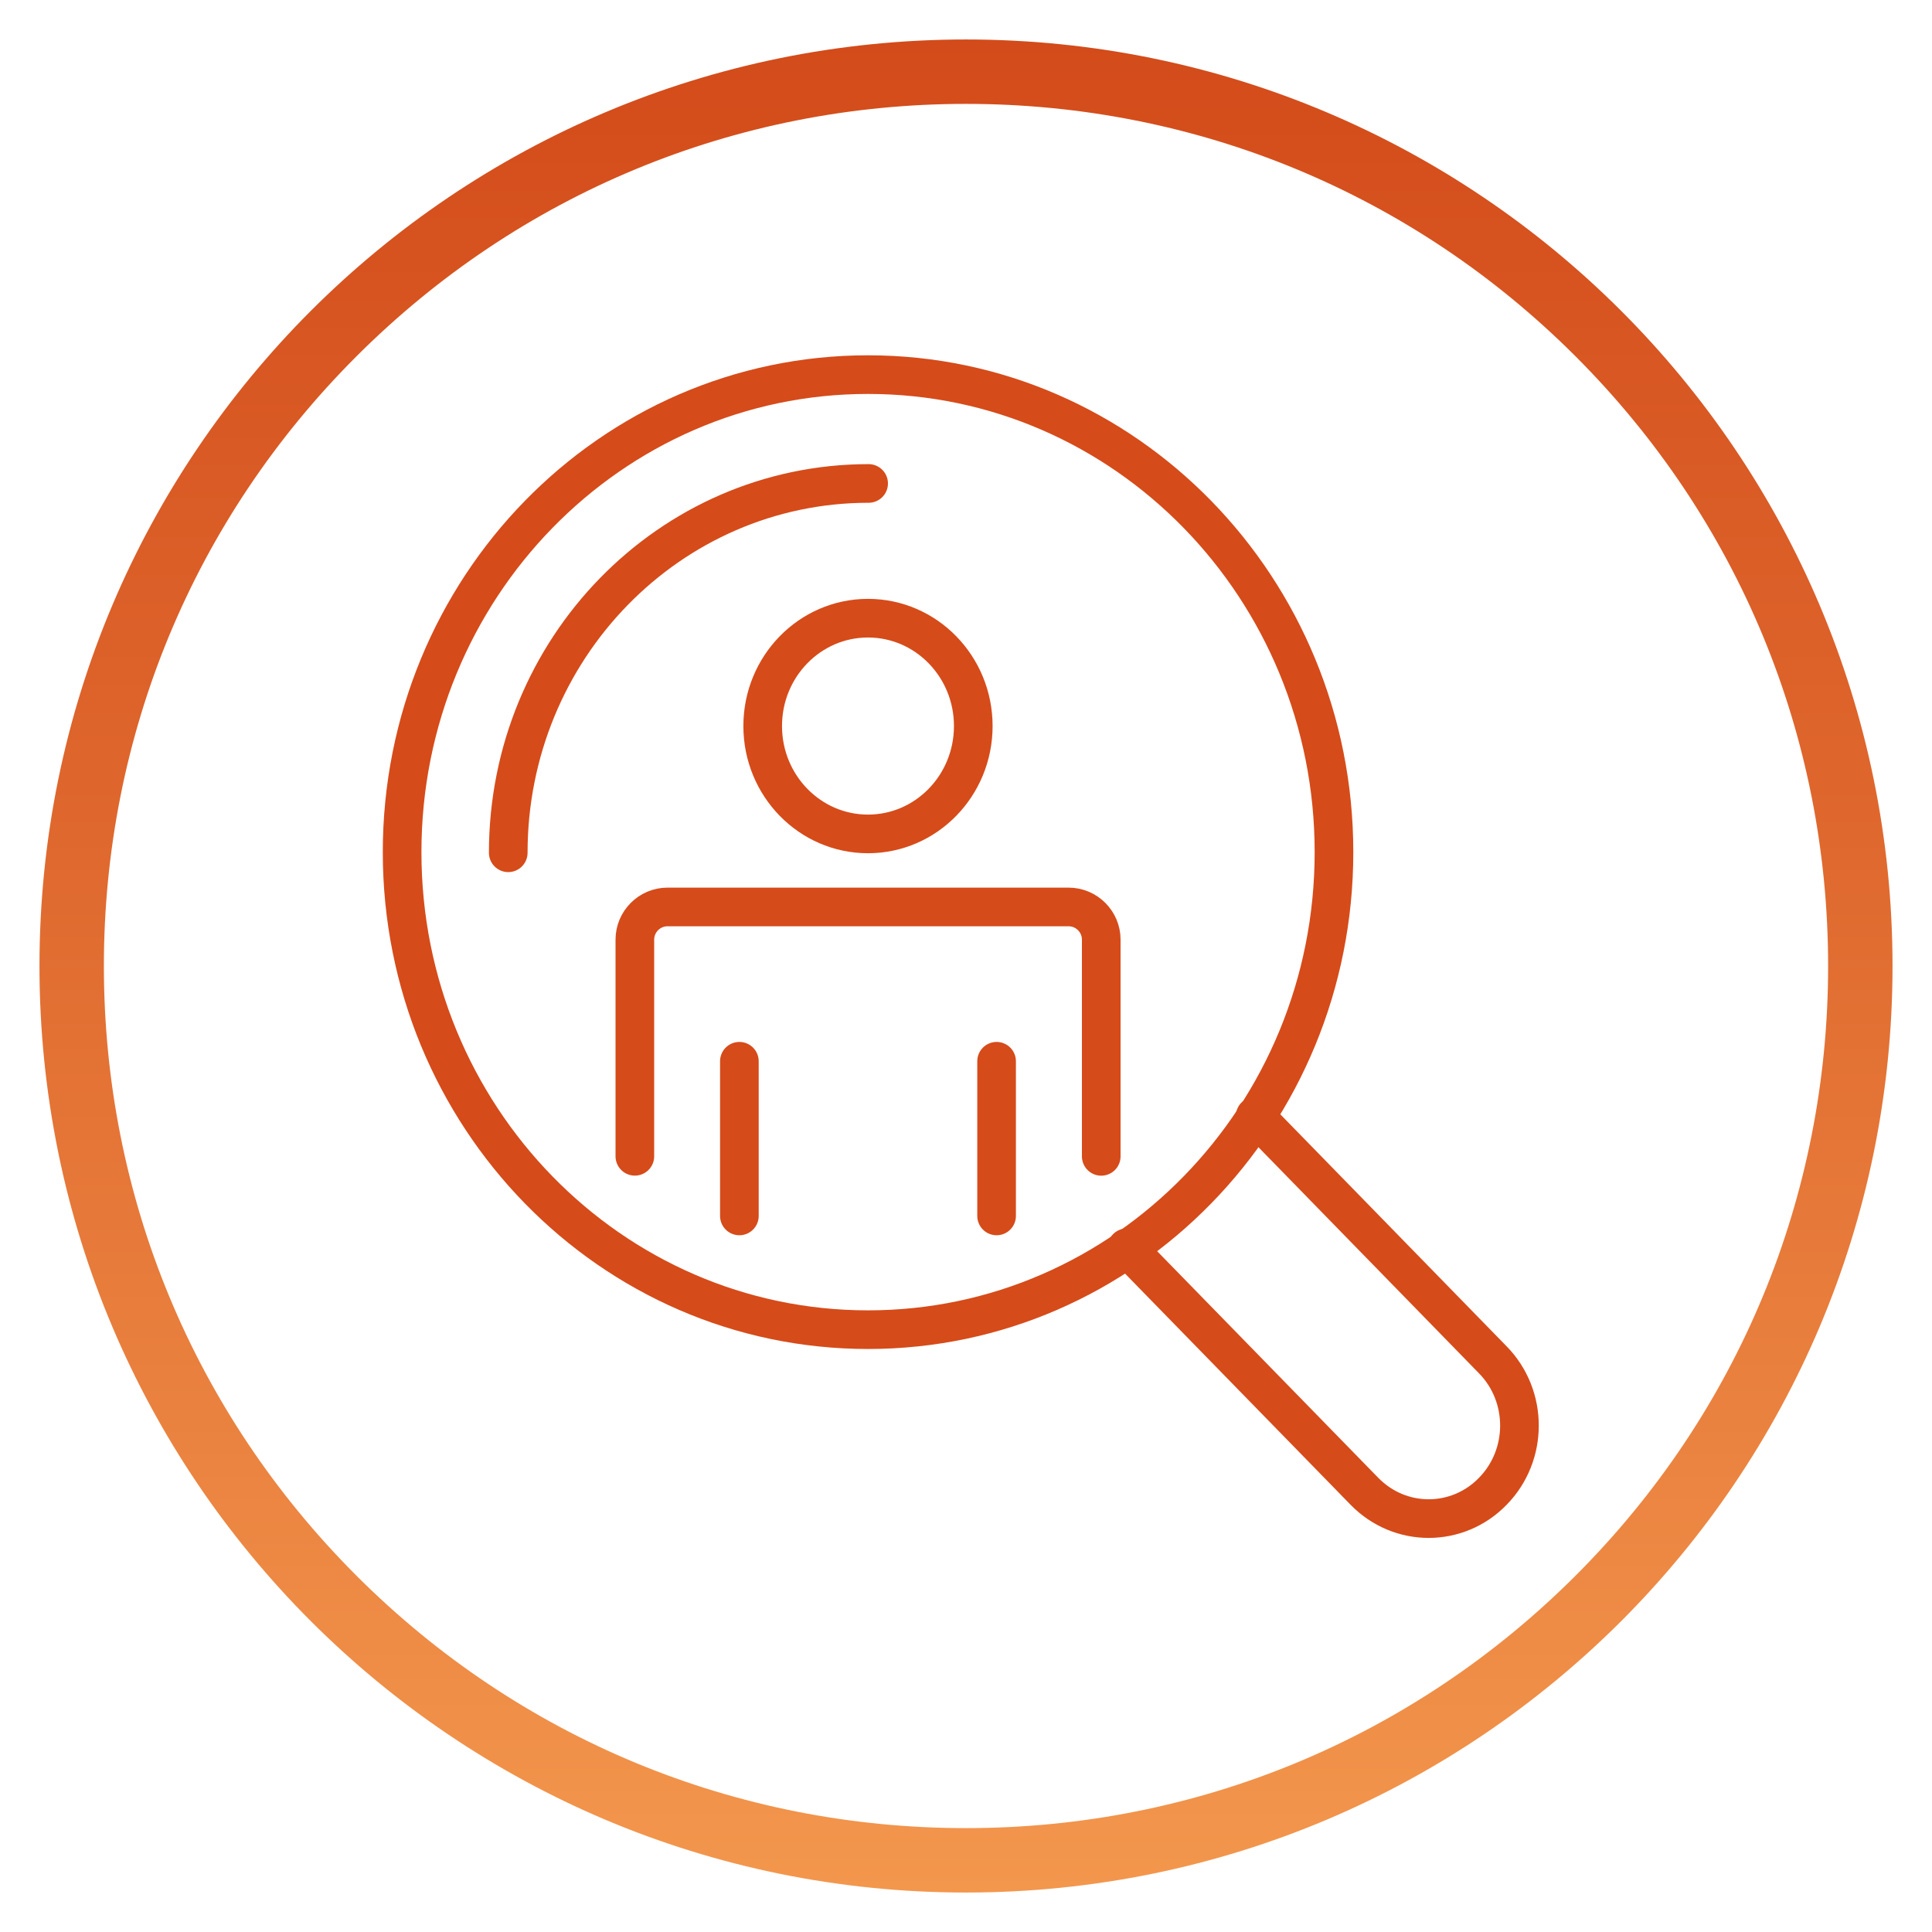 <?xml version="1.0" encoding="UTF-8"?> <svg xmlns="http://www.w3.org/2000/svg" xmlns:xlink="http://www.w3.org/1999/xlink" id="Layer_1" viewBox="0 0 300 300"><defs><style>.cls-1{fill:url(#linear-gradient);}.cls-2{fill:none;stroke:#d64b1a;stroke-linecap:round;stroke-linejoin:round;stroke-width:6px;}</style><linearGradient id="linear-gradient" x1="150" y1="293.87" x2="150" y2="6.13" gradientUnits="userSpaceOnUse"><stop offset="0" stop-color="#f3974d"></stop><stop offset=".57" stop-color="#df682e"></stop><stop offset="1" stop-color="#d34b1a"></stop></linearGradient></defs><path class="cls-2" d="M174.97,193.75l36.9,37.82c5.51,5.65,14.44,5.65,19.93,0,5.52-5.63,5.52-14.79,0-20.42l-36.9-37.83"></path><path class="cls-2" d="M207.14,132.32c0,40.95-32.39,74.15-72.35,74.15s-72.35-33.2-72.35-74.15,32.39-74.15,72.35-74.15,72.35,33.2,72.35,74.15Z"></path><path class="cls-2" d="M151.13,112.74c0,9.25-7.32,16.75-16.35,16.75s-16.35-7.5-16.35-16.75,7.32-16.75,16.35-16.75,16.35,7.5,16.35,16.75Z"></path><path class="cls-2" d="M98.58,179.55v-33.65c0-2.79,2.28-5.07,5.07-5.07h62.28c2.79,0,5.07,2.28,5.07,5.07v33.66"></path><line class="cls-2" x1="114.81" y1="188.81" x2="114.81" y2="164.79"></line><line class="cls-2" x1="154.75" y1="164.79" x2="154.75" y2="188.81"></line><path class="cls-2" d="M78.92,132.42c0-31.67,25.05-57.35,55.96-57.35"></path><path class="cls-1" d="M150,16.13c35.76,0,69.38,13.92,94.66,39.21s39.21,58.9,39.21,94.66-13.92,69.38-39.21,94.66-58.9,39.21-94.66,39.21-69.38-13.92-94.66-39.21-39.21-58.9-39.21-94.66,13.92-69.38,39.21-94.66,58.9-39.21,94.66-39.21M150,6.13C70.54,6.13,6.13,70.54,6.13,150s64.41,143.87,143.87,143.87,143.87-64.41,143.87-143.87S229.46,6.13,150,6.13h0Z"></path></svg> 